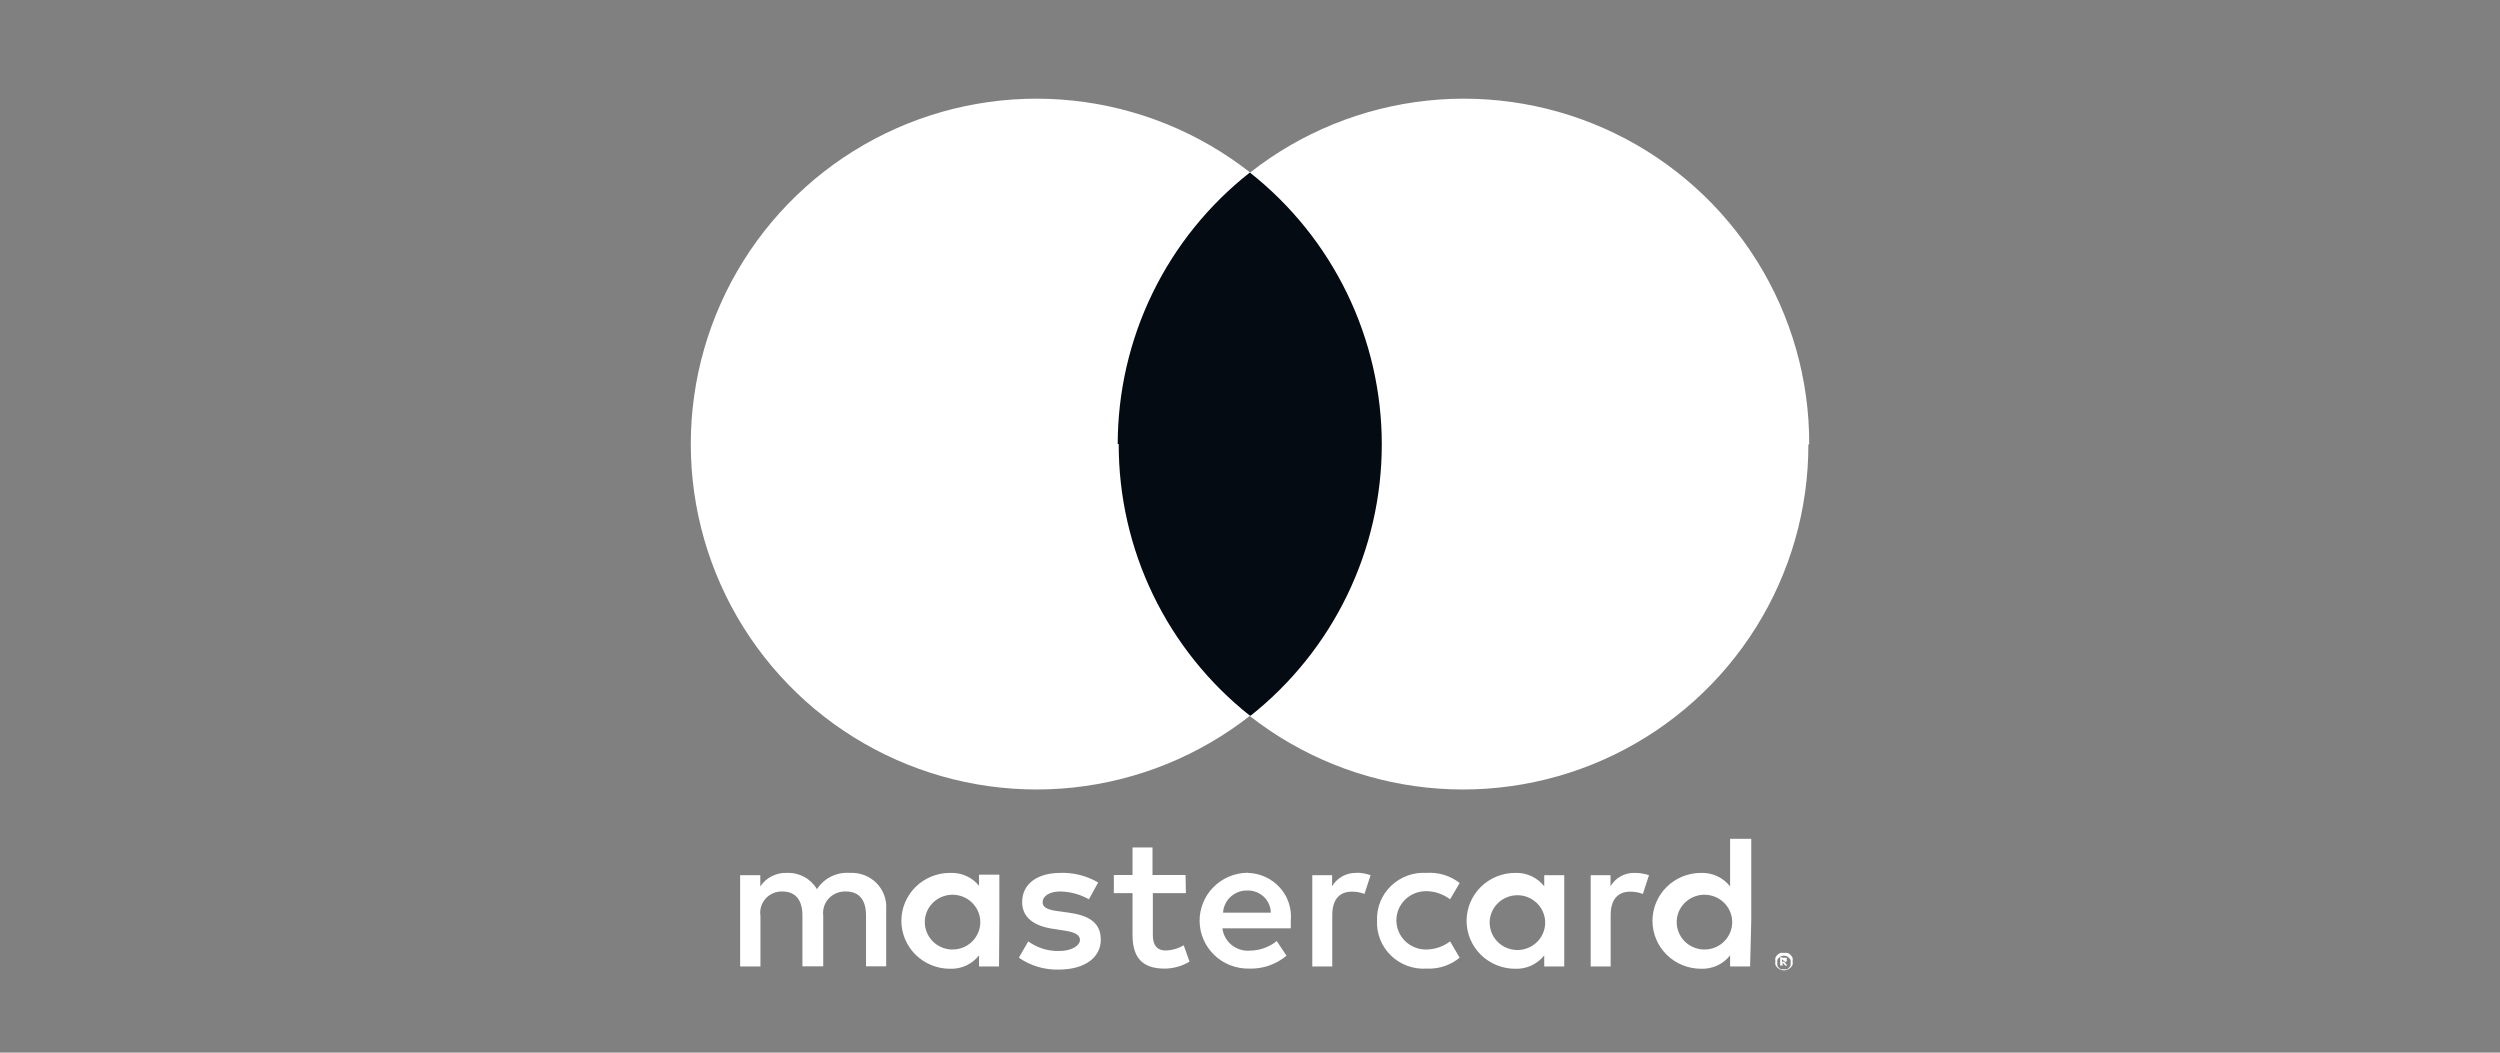 <svg width="95" height="40" viewBox="0 0 95 40" fill="none" xmlns="http://www.w3.org/2000/svg">
<rect x="0" y="0" width="95" height="40" fill="#808080" stroke="none"/>
<path d="M67.716 36.46V36.547H67.835V36.516H67.791L67.716 36.46ZM67.791 36.398C67.824 36.387 67.859 36.387 67.892 36.398C67.901 36.422 67.901 36.448 67.892 36.472C67.896 36.482 67.898 36.493 67.898 36.503C67.898 36.514 67.896 36.525 67.892 36.534C67.872 36.554 67.844 36.565 67.816 36.565L67.917 36.689H67.835L67.741 36.572V36.689H67.647V36.367L67.791 36.398ZM67.791 36.832C67.826 36.838 67.863 36.838 67.898 36.832C67.93 36.821 67.958 36.801 67.98 36.776C68.004 36.75 68.025 36.721 68.042 36.689C68.049 36.654 68.049 36.619 68.042 36.584C68.048 36.549 68.048 36.513 68.042 36.478C68.008 36.419 67.958 36.37 67.898 36.336C67.829 36.311 67.753 36.311 67.684 36.336C67.653 36.353 67.623 36.374 67.597 36.398C67.571 36.419 67.551 36.447 67.54 36.478C67.534 36.513 67.534 36.549 67.54 36.584C67.534 36.619 67.534 36.654 67.54 36.689C67.552 36.722 67.572 36.751 67.596 36.776C67.621 36.801 67.651 36.82 67.684 36.832C67.72 36.838 67.756 36.838 67.791 36.832ZM67.791 36.212C67.837 36.203 67.884 36.203 67.929 36.212C67.972 36.229 68.01 36.255 68.042 36.286C68.075 36.318 68.1 36.356 68.118 36.398C68.127 36.441 68.127 36.485 68.118 36.528C68.127 36.573 68.127 36.62 68.118 36.664C68.098 36.703 68.073 36.739 68.042 36.77C68.01 36.801 67.971 36.827 67.929 36.844C67.886 36.864 67.839 36.875 67.791 36.875C67.743 36.875 67.696 36.864 67.653 36.844C67.611 36.827 67.573 36.801 67.54 36.77C67.509 36.739 67.484 36.703 67.465 36.664C67.455 36.62 67.455 36.573 67.465 36.528C67.455 36.485 67.455 36.441 67.465 36.398C67.482 36.356 67.508 36.318 67.54 36.286C67.572 36.255 67.611 36.229 67.653 36.212C67.699 36.203 67.746 36.203 67.791 36.212ZM35.144 34.973C35.16 34.734 35.258 34.508 35.423 34.333C35.588 34.157 35.809 34.044 36.049 34.01C36.289 33.977 36.533 34.026 36.741 34.149C36.948 34.273 37.107 34.463 37.189 34.688C37.271 34.913 37.272 35.159 37.192 35.385C37.112 35.611 36.955 35.802 36.749 35.928C36.542 36.053 36.298 36.104 36.058 36.073C35.818 36.041 35.596 35.929 35.43 35.755C35.33 35.651 35.254 35.528 35.205 35.393C35.156 35.259 35.135 35.116 35.144 34.973ZM37.975 34.973V33.238H37.203V33.659C37.071 33.497 36.903 33.368 36.71 33.283C36.518 33.198 36.309 33.16 36.098 33.17C35.609 33.17 35.139 33.362 34.793 33.703C34.447 34.045 34.252 34.508 34.252 34.992C34.252 35.475 34.447 35.938 34.793 36.28C35.139 36.621 35.609 36.813 36.098 36.813C36.31 36.821 36.521 36.78 36.713 36.691C36.905 36.603 37.073 36.471 37.203 36.305V36.726H37.963L37.975 34.973ZM63.717 34.973C63.732 34.734 63.831 34.508 63.996 34.333C64.161 34.157 64.382 34.044 64.622 34.01C64.862 33.977 65.106 34.026 65.314 34.149C65.521 34.273 65.679 34.463 65.761 34.688C65.844 34.913 65.845 35.159 65.764 35.385C65.684 35.611 65.528 35.802 65.322 35.928C65.115 36.053 64.871 36.104 64.631 36.073C64.391 36.041 64.169 35.929 64.002 35.755C63.903 35.651 63.826 35.528 63.777 35.393C63.728 35.259 63.707 35.116 63.717 34.973ZM66.548 34.973V31.875H65.744V33.684C65.615 33.518 65.447 33.385 65.255 33.295C65.063 33.206 64.852 33.163 64.639 33.17C64.15 33.17 63.68 33.362 63.334 33.703C62.988 34.045 62.794 34.508 62.794 34.992C62.794 35.475 62.988 35.938 63.334 36.28C63.68 36.621 64.15 36.813 64.639 36.813C64.851 36.821 65.062 36.779 65.254 36.691C65.446 36.602 65.614 36.47 65.744 36.305V36.726H66.504L66.548 34.973ZM47.406 33.839C47.52 33.837 47.633 33.856 47.74 33.898C47.846 33.939 47.944 34 48.026 34.078C48.108 34.157 48.174 34.251 48.219 34.354C48.265 34.458 48.289 34.569 48.291 34.682H46.476C46.489 34.449 46.594 34.231 46.767 34.074C46.941 33.917 47.17 33.832 47.406 33.839ZM47.406 33.164C47.163 33.167 46.924 33.217 46.701 33.312C46.478 33.406 46.277 33.543 46.108 33.715C45.938 33.886 45.805 34.089 45.716 34.311C45.626 34.533 45.581 34.771 45.585 35.01C45.588 35.249 45.639 35.486 45.735 35.705C45.831 35.925 45.969 36.124 46.143 36.291C46.317 36.458 46.522 36.589 46.747 36.678C46.973 36.766 47.213 36.81 47.456 36.807C47.978 36.826 48.489 36.651 48.887 36.317L48.517 35.76C48.229 35.991 47.871 36.12 47.5 36.125C47.248 36.145 46.998 36.067 46.802 35.909C46.607 35.751 46.481 35.524 46.451 35.276H49.05V34.985C49.072 34.759 49.046 34.531 48.975 34.315C48.904 34.099 48.788 33.9 48.636 33.73C48.483 33.56 48.297 33.422 48.089 33.326C47.88 33.23 47.654 33.177 47.424 33.17L47.406 33.164ZM56.609 34.992C56.625 34.753 56.724 34.527 56.889 34.352C57.053 34.176 57.275 34.062 57.514 34.029C57.755 33.995 57.999 34.044 58.206 34.168C58.414 34.291 58.572 34.482 58.654 34.707C58.736 34.932 58.738 35.178 58.657 35.403C58.577 35.629 58.421 35.821 58.214 35.946C58.008 36.071 57.764 36.123 57.524 36.091C57.283 36.06 57.062 35.948 56.895 35.774C56.796 35.67 56.719 35.547 56.67 35.412C56.621 35.277 56.6 35.134 56.609 34.992ZM59.441 34.992V33.257H58.681V33.678C58.551 33.513 58.383 33.381 58.191 33.292C57.999 33.204 57.788 33.162 57.576 33.17C57.087 33.17 56.617 33.362 56.271 33.703C55.925 34.045 55.73 34.508 55.73 34.992C55.73 35.475 55.925 35.938 56.271 36.28C56.617 36.621 57.087 36.813 57.576 36.813C57.788 36.821 57.999 36.779 58.191 36.691C58.383 36.602 58.551 36.47 58.681 36.305V36.726H59.441V34.992ZM52.328 34.985C52.316 35.231 52.358 35.475 52.449 35.704C52.54 35.932 52.679 36.139 52.857 36.311C53.035 36.483 53.247 36.616 53.481 36.702C53.714 36.787 53.963 36.823 54.211 36.807C54.668 36.83 55.116 36.681 55.467 36.392L55.103 35.772C54.84 35.972 54.518 36.081 54.186 36.082C53.888 36.082 53.602 35.965 53.391 35.757C53.181 35.549 53.062 35.267 53.062 34.973C53.062 34.679 53.181 34.397 53.391 34.189C53.602 33.981 53.888 33.864 54.186 33.864C54.518 33.865 54.84 33.974 55.103 34.174L55.467 33.554C55.112 33.276 54.664 33.139 54.211 33.17C53.963 33.154 53.714 33.19 53.481 33.275C53.247 33.361 53.035 33.494 52.857 33.666C52.679 33.837 52.54 34.044 52.449 34.273C52.358 34.501 52.316 34.746 52.328 34.992V34.985ZM62.122 33.17C61.936 33.164 61.752 33.209 61.589 33.298C61.427 33.388 61.292 33.519 61.199 33.678V33.257H60.446V36.726H61.205V34.775C61.205 34.205 61.456 33.883 61.952 33.883C62.115 33.882 62.277 33.912 62.429 33.969L62.662 33.257C62.488 33.199 62.305 33.17 62.122 33.17ZM41.73 33.535C41.298 33.28 40.801 33.153 40.298 33.17C39.413 33.17 38.842 33.591 38.842 34.279C38.842 34.849 39.269 35.196 40.053 35.301L40.411 35.357C40.826 35.413 41.039 35.518 41.039 35.716C41.039 35.915 40.757 36.138 40.242 36.138C39.822 36.148 39.411 36.019 39.074 35.772L38.716 36.392C39.158 36.699 39.689 36.858 40.229 36.844C41.24 36.844 41.83 36.373 41.83 35.71C41.83 35.047 41.366 34.781 40.575 34.675L40.217 34.626C39.884 34.583 39.62 34.514 39.62 34.285C39.62 34.056 39.871 33.876 40.286 33.876C40.67 33.882 41.046 33.984 41.378 34.174L41.73 33.535ZM51.543 33.17C51.357 33.165 51.173 33.21 51.011 33.299C50.848 33.389 50.713 33.519 50.62 33.678V33.257H49.867V36.726H50.626V34.775C50.626 34.205 50.877 33.883 51.373 33.883C51.536 33.882 51.698 33.911 51.85 33.969L52.083 33.257C51.909 33.196 51.727 33.165 51.543 33.164V33.17ZM45.051 33.251H43.795V32.203H43.036V33.251H42.326V33.938H43.036V35.524C43.036 36.324 43.35 36.807 44.254 36.807C44.589 36.806 44.917 36.714 45.202 36.541L44.982 35.921C44.779 36.042 44.548 36.111 44.31 36.119C43.934 36.119 43.808 35.884 43.808 35.537V33.938H45.064L45.051 33.251ZM33.675 36.72V34.545C33.688 34.363 33.661 34.18 33.596 34.009C33.532 33.838 33.432 33.682 33.302 33.552C33.172 33.422 33.015 33.32 32.842 33.255C32.67 33.189 32.485 33.16 32.3 33.17C32.053 33.15 31.806 33.198 31.584 33.307C31.363 33.416 31.176 33.583 31.044 33.789C30.93 33.595 30.765 33.434 30.566 33.325C30.367 33.216 30.142 33.162 29.914 33.17C29.713 33.16 29.513 33.203 29.333 33.293C29.154 33.383 29.001 33.518 28.891 33.684V33.257H28.125V36.726H28.897V34.806C28.878 34.689 28.886 34.57 28.92 34.456C28.953 34.343 29.012 34.238 29.091 34.149C29.17 34.061 29.268 33.99 29.377 33.943C29.487 33.896 29.606 33.873 29.726 33.876C30.234 33.876 30.492 34.205 30.492 34.787V36.72H31.283V34.8C31.267 34.681 31.278 34.562 31.314 34.448C31.35 34.334 31.411 34.23 31.492 34.142C31.574 34.054 31.674 33.985 31.785 33.939C31.896 33.893 32.016 33.872 32.137 33.876C32.658 33.876 32.909 34.205 32.909 34.787V36.72H33.675Z" fill="white"/>
<path d="M53.125 6.562H41.875V27.188H53.125V6.562Z" fill="#050B12"/>
<path d="M42.473 16.875C42.475 14.886 42.928 12.924 43.798 11.136C44.669 9.347 45.935 7.78 47.5 6.551C45.561 5.031 43.234 4.086 40.783 3.824C38.333 3.563 35.858 3.995 33.642 5.072C31.426 6.148 29.557 7.826 28.25 9.913C26.943 12.001 26.25 14.413 26.25 16.875C26.25 19.337 26.943 21.75 28.25 23.837C29.557 25.924 31.426 27.602 33.642 28.678C35.858 29.755 38.333 30.187 40.783 29.926C43.234 29.664 45.561 28.719 47.5 27.199C45.942 25.966 44.683 24.397 43.819 22.609C42.955 20.821 42.508 18.861 42.511 16.875" fill="white"/>
<path d="M68.718 16.887C68.723 19.343 68.034 21.751 66.731 23.835C65.428 25.92 63.564 27.596 61.35 28.674C59.137 29.751 56.664 30.186 54.215 29.928C51.766 29.67 49.439 28.73 47.5 27.215C49.061 25.981 50.323 24.412 51.19 22.623C52.057 20.835 52.508 18.874 52.508 16.887C52.508 14.901 52.057 12.94 51.19 11.151C50.323 9.363 49.061 7.793 47.5 6.56C49.438 5.036 51.769 4.088 54.223 3.825C56.677 3.562 59.156 3.994 61.375 5.073C63.594 6.151 65.463 7.832 66.767 9.922C68.072 12.011 68.759 14.426 68.75 16.887" fill="white"/>
</svg>

